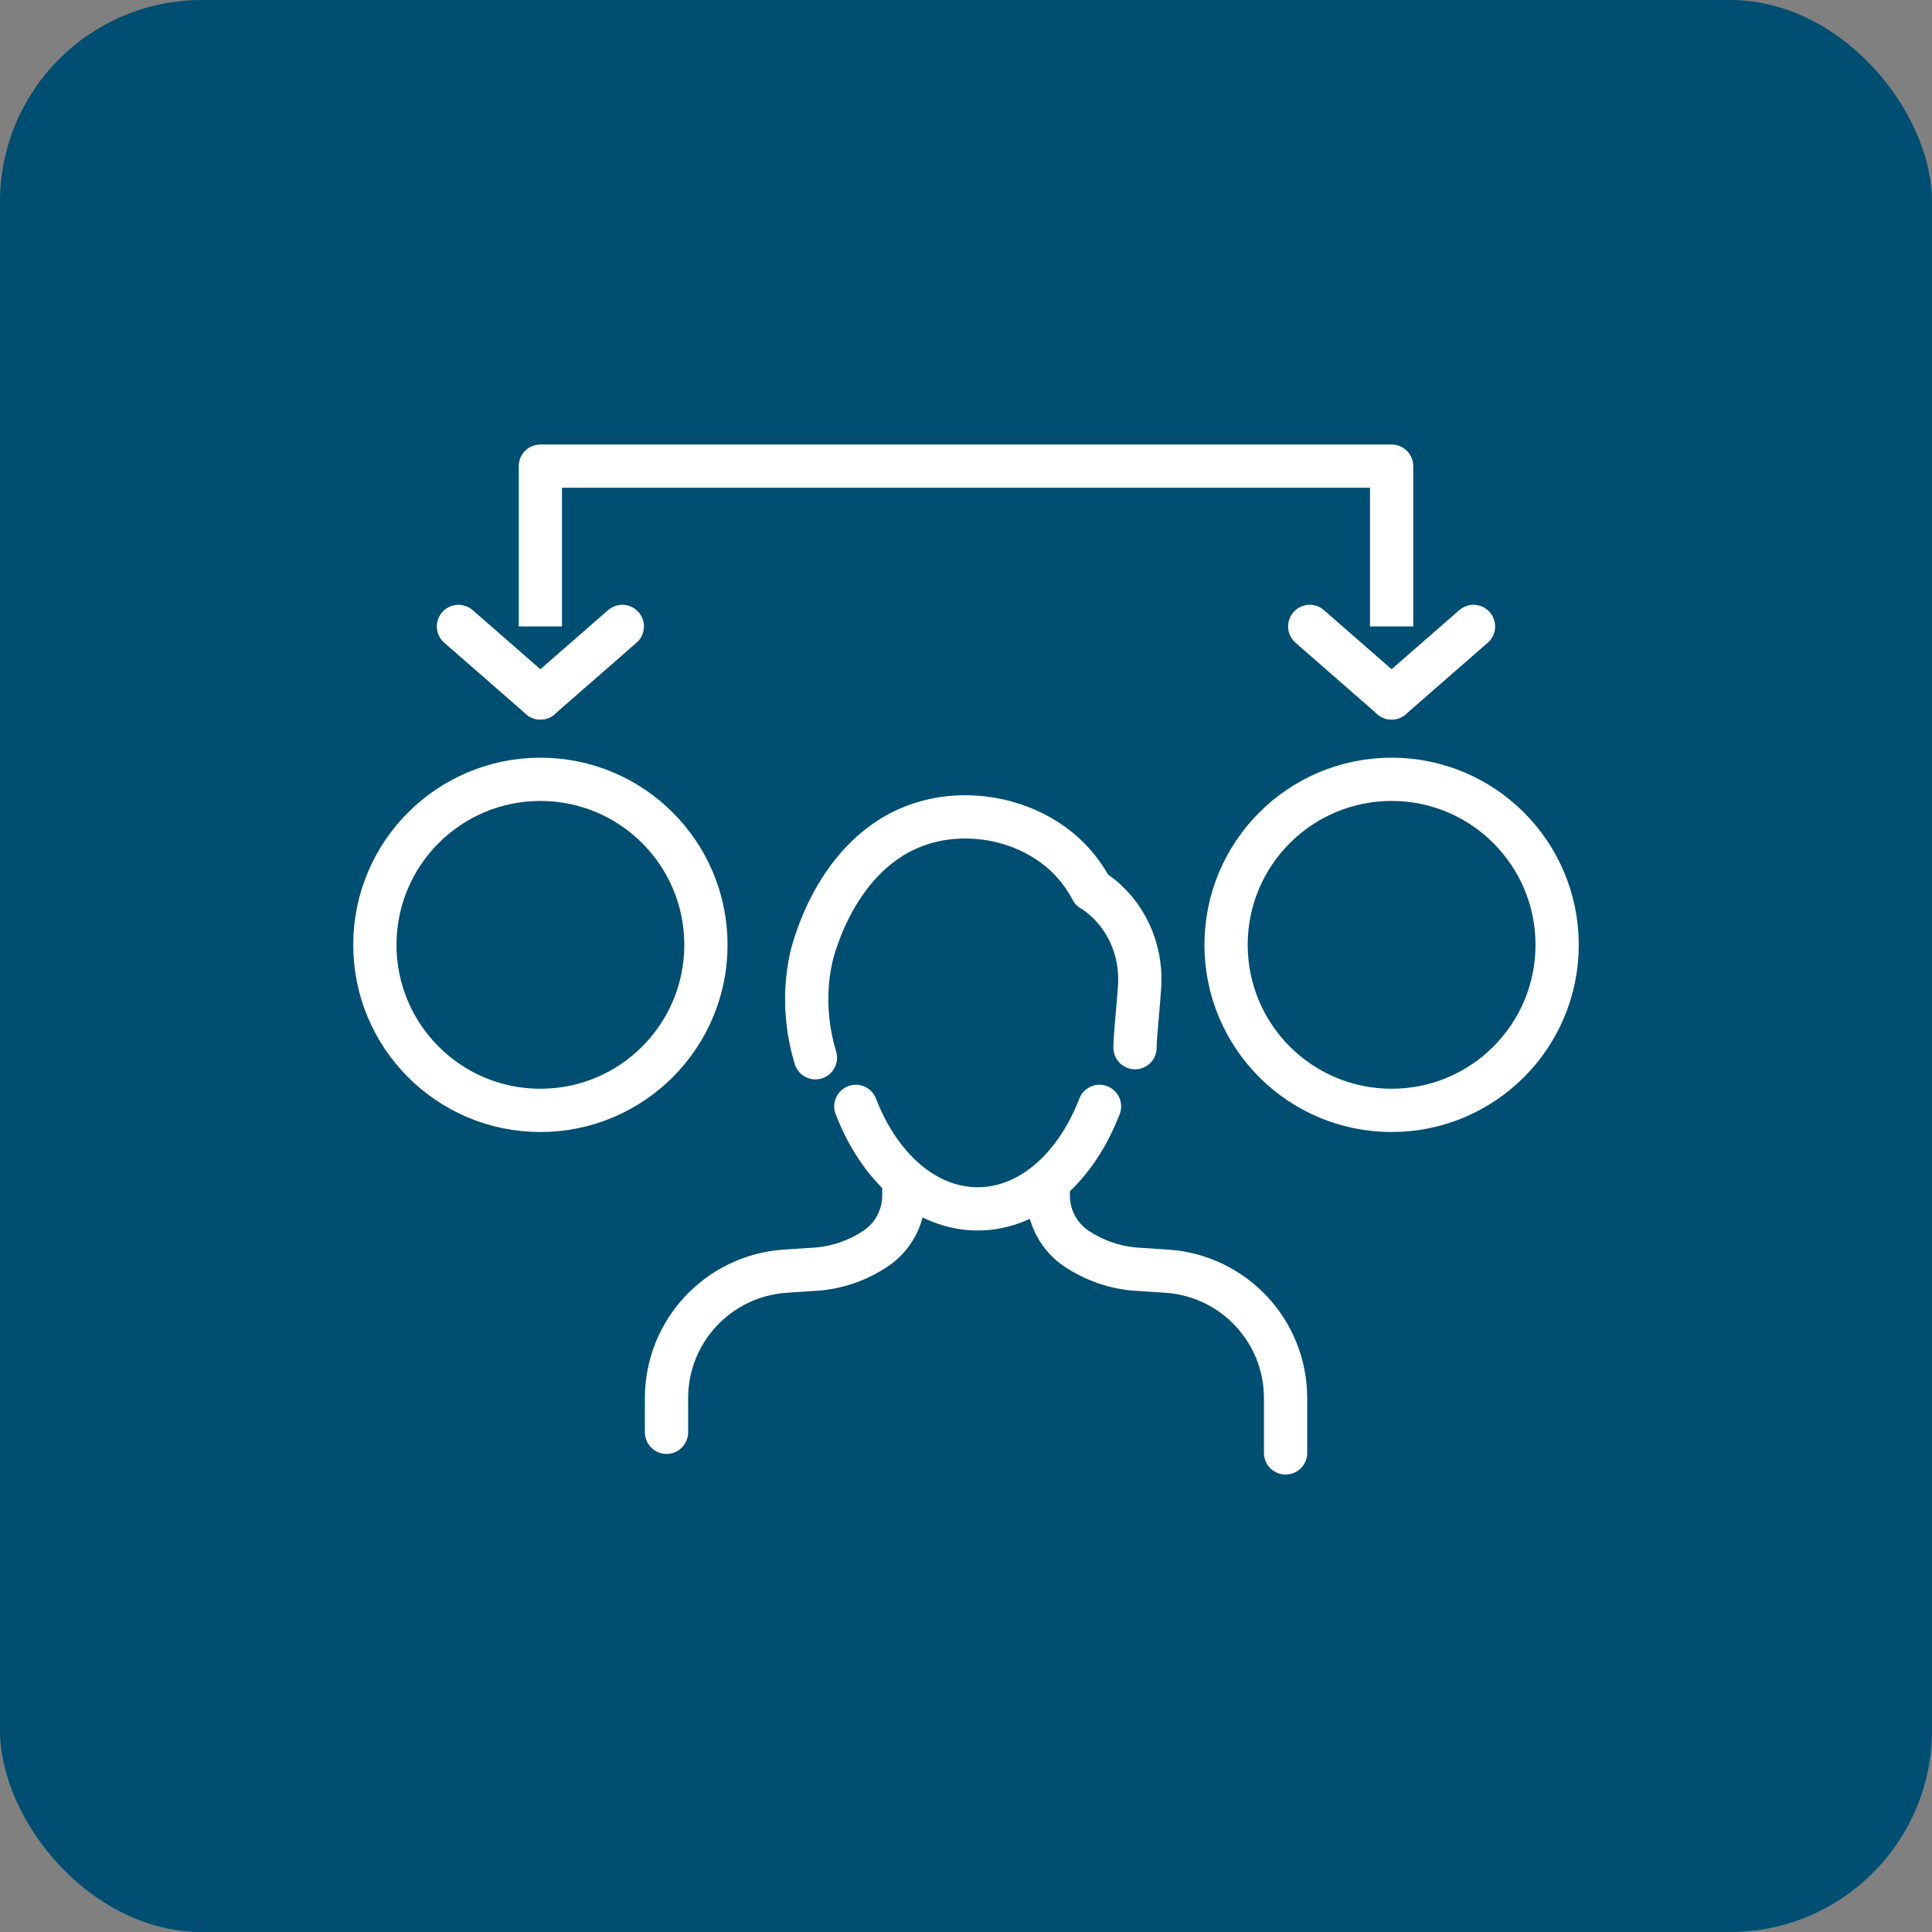 <svg width="67" height="67" viewBox="0 0 67 67" fill="none" xmlns="http://www.w3.org/2000/svg">
<rect x="0" y="0" width="67" height="67" fill="#808080" stroke="none"/>
<g id="Group 69">
<rect id="Rectangle 26" width="67" height="67" rx="7" fill="#004E72"/>
<g id="Group 68">
<g id="Group">
<g id="Vector">
<path d="M48.26 24.204V16.165H18.74V24.204" fill="#004E72"/>
<path d="M48.26 24.204V16.165H18.74V24.204" stroke="white" stroke-width="1.5" stroke-linecap="round" stroke-linejoin="round"/>
</g>
<g id="Vector_2">
<path d="M21.581 21.724L18.74 24.204L15.899 21.724" fill="#004E72"/>
<path d="M21.581 21.724L18.74 24.204L15.899 21.724" stroke="white" stroke-width="1.5" stroke-linecap="round" stroke-linejoin="round"/>
</g>
<g id="Vector_3">
<path d="M51.1 21.724L48.259 24.204L45.42 21.724" fill="#004E72"/>
<path d="M51.1 21.724L48.259 24.204L45.42 21.724" stroke="white" stroke-width="1.5" stroke-linecap="round" stroke-linejoin="round"/>
</g>
</g>
<g id="Group_2">
<g id="Vector_4">
<path d="M31.344 41.044V41.463C31.344 42.203 30.975 42.895 30.359 43.305H30.357C30.082 43.49 29.787 43.64 29.48 43.755C29.092 43.899 28.685 43.988 28.268 44.016L27.844 44.043L27.229 44.084C24.913 44.241 23.114 46.163 23.114 48.486V49.67" fill="#004E72"/>
<path d="M31.344 41.044V41.463C31.344 42.203 30.975 42.895 30.359 43.305H30.357C30.082 43.49 29.787 43.64 29.48 43.755C29.092 43.899 28.685 43.988 28.268 44.016L27.844 44.043L27.229 44.084C24.913 44.241 23.114 46.163 23.114 48.486V49.67" stroke="white" stroke-width="1.5" stroke-linecap="round" stroke-linejoin="round"/>
</g>
<g id="Vector_5">
<path d="M36.353 41.044V41.463C36.353 42.203 36.722 42.895 37.338 43.305H37.34C37.615 43.49 37.91 43.64 38.217 43.755C38.605 43.899 39.012 43.988 39.429 44.016L39.853 44.043L40.468 44.084C42.783 44.241 44.583 46.163 44.583 48.486V50.386" fill="#004E72"/>
<path d="M36.353 41.044V41.463C36.353 42.203 36.722 42.895 37.338 43.305H37.34C37.615 43.49 37.91 43.64 38.217 43.755C38.605 43.899 39.012 43.988 39.429 44.016L39.853 44.043L40.468 44.084C42.783 44.241 44.583 46.163 44.583 48.486V50.386" stroke="white" stroke-width="1.5" stroke-linecap="round" stroke-linejoin="round"/>
</g>
<g id="Group_3">
<g id="Vector_6">
<path d="M29.679 38.368C30.494 40.485 32.08 41.922 33.905 41.922C35.73 41.922 37.316 40.485 38.13 38.368" fill="#004E72"/>
<path d="M29.679 38.368C30.494 40.485 32.08 41.922 33.905 41.922C35.73 41.922 37.316 40.485 38.13 38.368" stroke="white" stroke-width="1.5" stroke-linecap="round" stroke-linejoin="round"/>
</g>
<g id="Vector_7">
<path d="M28.278 36.682C28.075 36.003 27.801 34.732 28.125 33.241C28.177 33.002 29.05 29.272 32.254 28.475C33.965 28.049 35.934 28.563 37.148 29.852C37.493 30.219 37.718 30.587 37.862 30.858C37.888 30.87 37.934 30.899 37.996 30.942C39.026 31.661 39.601 32.904 39.522 34.19C39.481 34.864 39.362 35.913 39.362 36.332" fill="#004E72"/>
<path d="M28.278 36.682C28.075 36.003 27.801 34.732 28.125 33.241C28.177 33.002 29.05 29.272 32.254 28.475C33.965 28.049 35.934 28.563 37.148 29.852C37.493 30.219 37.718 30.587 37.862 30.858C37.888 30.87 37.934 30.899 37.996 30.942C39.026 31.661 39.601 32.904 39.522 34.19C39.481 34.864 39.362 35.913 39.362 36.332" stroke="white" stroke-width="1.5" stroke-linecap="round" stroke-linejoin="round"/>
</g>
</g>
</g>
<g id="Group_4">
<g id="Vector_8">
<path d="M15.793 33.297L17.786 35.29L21.688 30.245" fill="#004E72"/>
<path d="M15.793 33.297L17.786 35.29L21.688 30.245" stroke="white" stroke-width="1.5" stroke-linecap="round" stroke-linejoin="round"/>
</g>
<path id="Vector_9" d="M18.74 38.507C21.911 38.507 24.481 35.937 24.481 32.767C24.481 29.596 21.911 27.026 18.74 27.026C15.57 27.026 13 29.596 13 32.767C13 35.937 15.57 38.507 18.74 38.507Z" fill="#004E72" stroke="white" stroke-width="1.5" stroke-linecap="round" stroke-linejoin="round"/>
</g>
<g id="Group_5">
<g id="Group_6">
<path id="Vector_10" d="M45.738 30.245L50.783 35.29" stroke="white" stroke-width="1.5" stroke-linecap="round" stroke-linejoin="round"/>
<path id="Vector_11" d="M50.783 30.245L45.738 35.29" stroke="white" stroke-width="1.5" stroke-linecap="round" stroke-linejoin="round"/>
</g>
<path id="Vector_12" d="M48.26 38.507C51.43 38.507 54 35.937 54 32.767C54 29.596 51.43 27.026 48.26 27.026C45.089 27.026 42.519 29.596 42.519 32.767C42.519 35.937 45.089 38.507 48.26 38.507Z" fill="#004E72" stroke="white" stroke-width="1.5" stroke-linecap="round" stroke-linejoin="round"/>
</g>
</g>
</g>
</svg>
